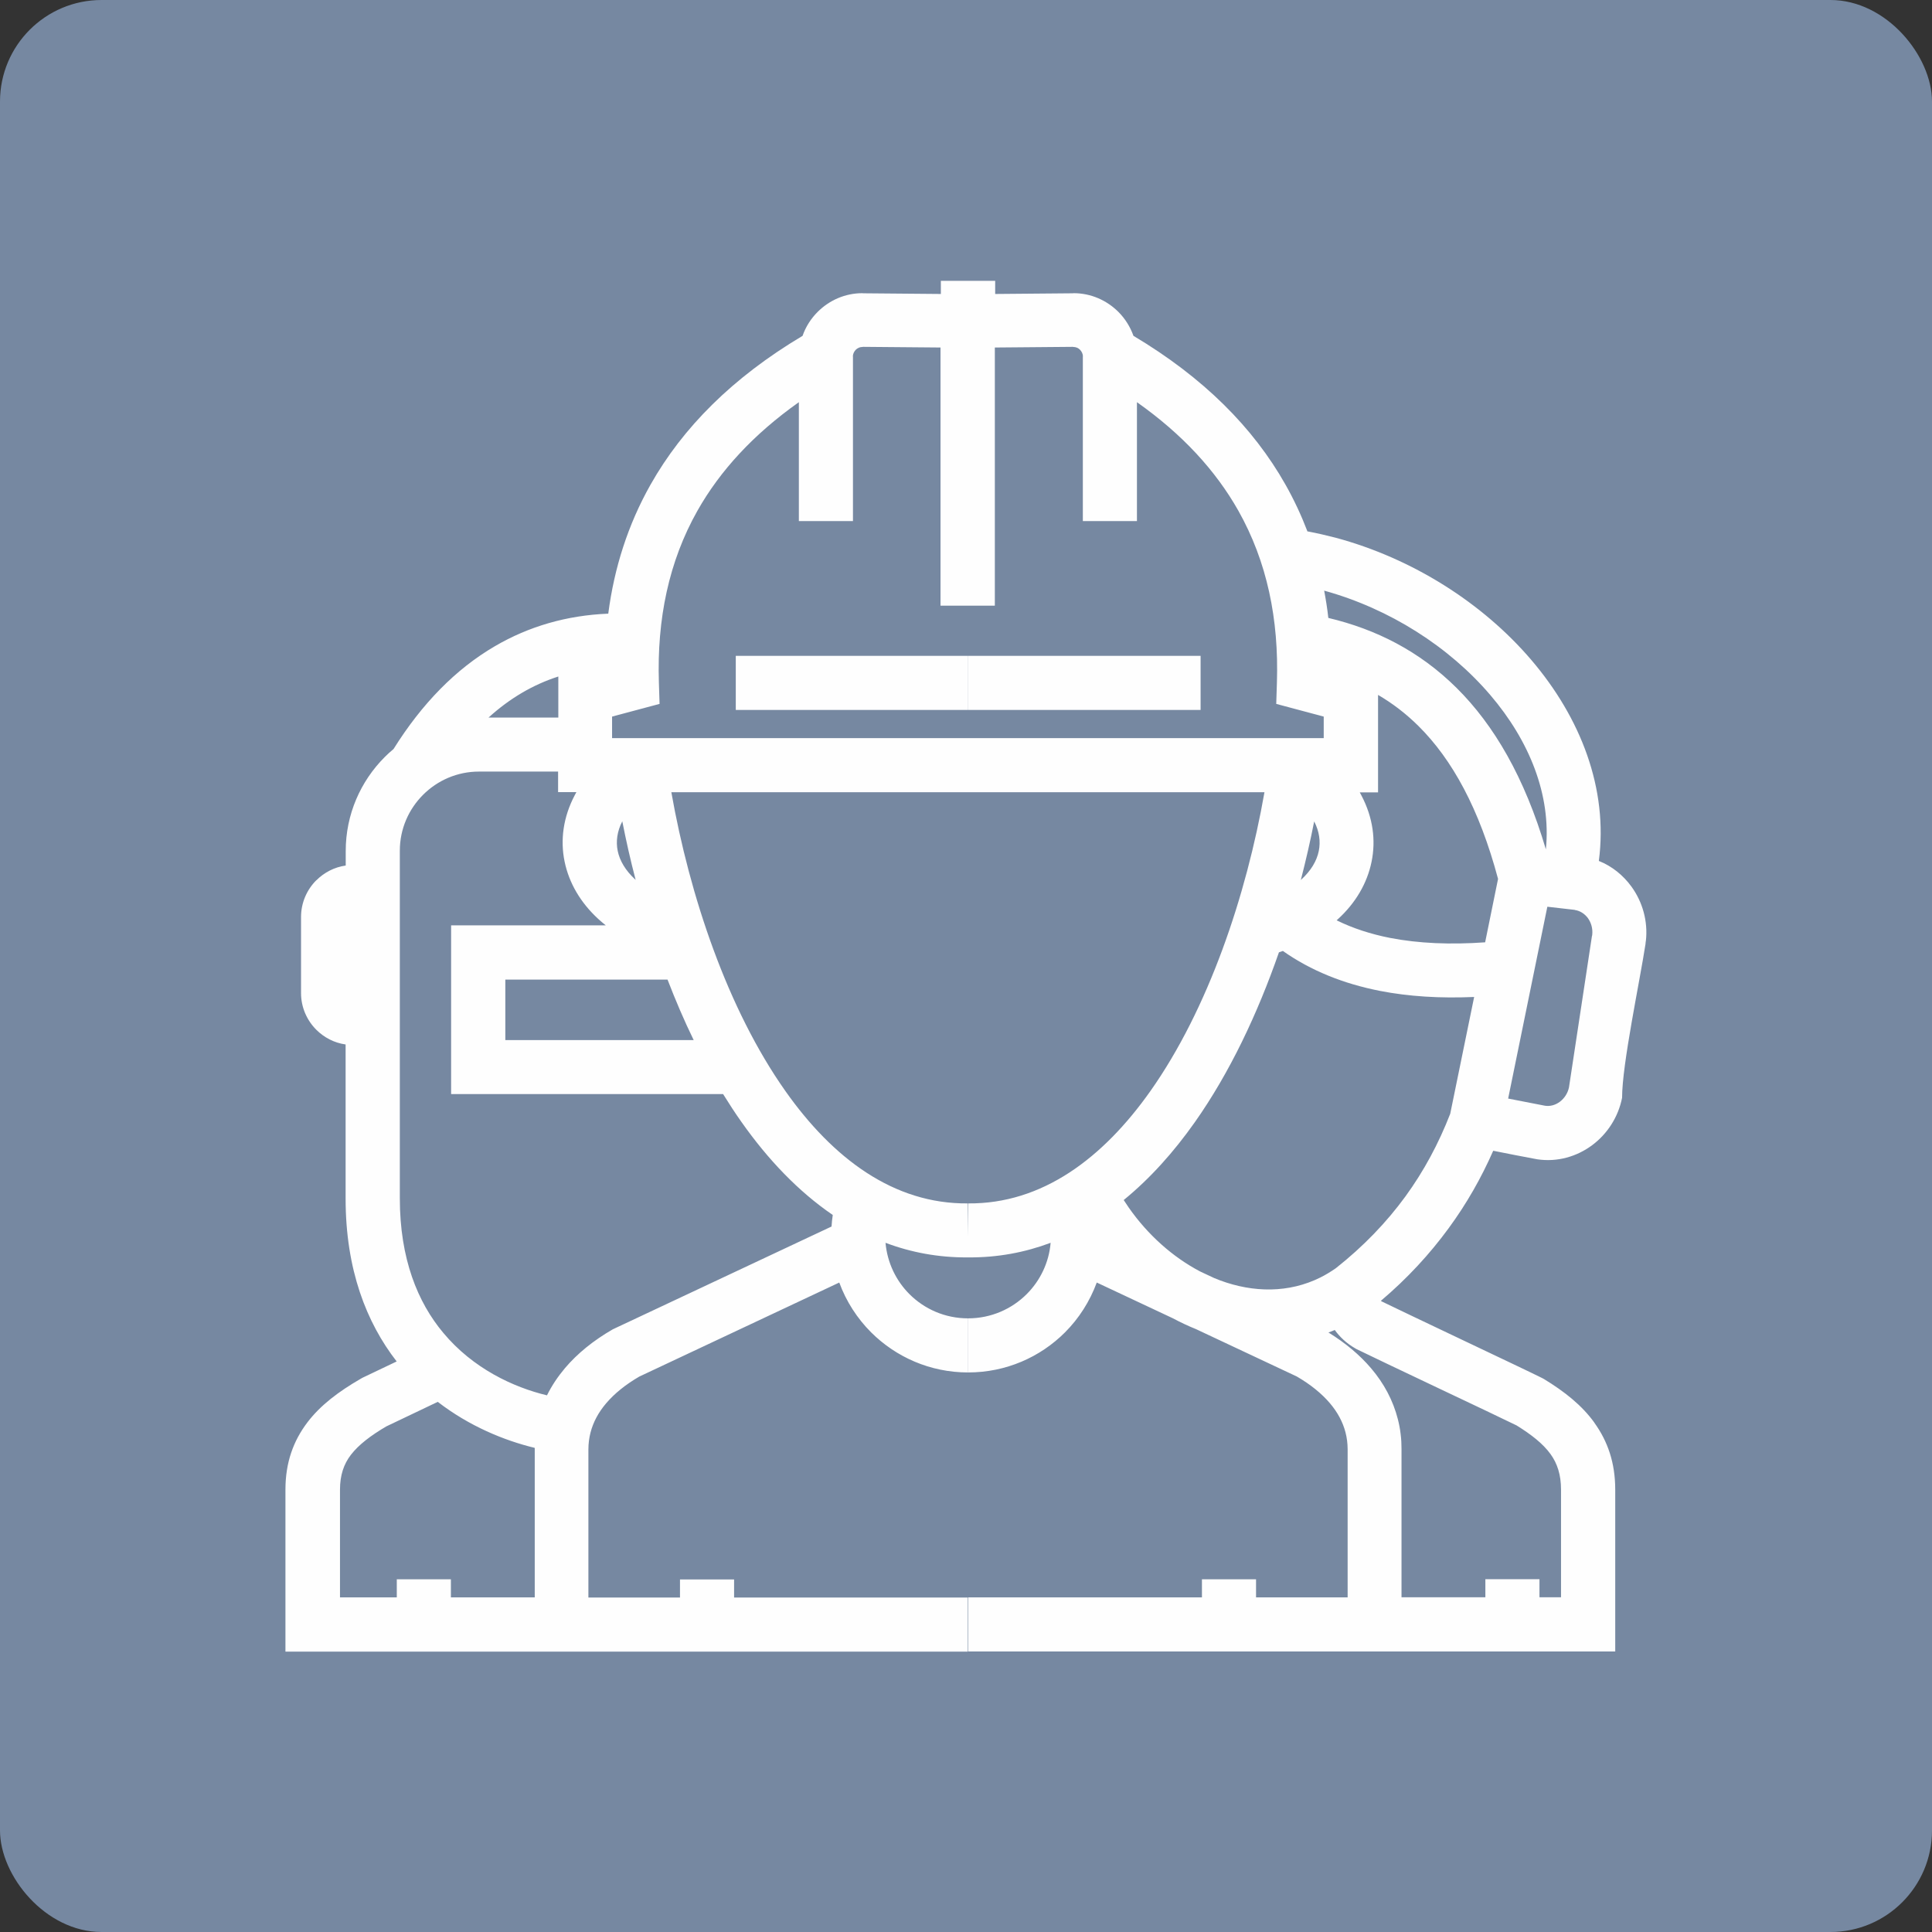 <?xml version="1.0" encoding="UTF-8"?> <!-- Creator: CorelDRAW 2020 (64-Bit) --> <svg xmlns="http://www.w3.org/2000/svg" xmlns:xlink="http://www.w3.org/1999/xlink" xmlns:xodm="http://www.corel.com/coreldraw/odm/2003" xml:space="preserve" width="96.007mm" height="96.007mm" style="shape-rendering:geometricPrecision; text-rendering:geometricPrecision; image-rendering:optimizeQuality; fill-rule:evenodd; clip-rule:evenodd" viewBox="0 0 172.12 172.12"><rect x="0" y="0" width="172.12" height="172.12" fill="#333333" stroke="none"/> <defs> <style type="text/css"> <![CDATA[ .fil0 {fill:#7688A1} .fil1 {fill:#FEFEFE;fill-rule:nonzero} ]]> </style> </defs> <g id="Слой_x0020_1">  <g id="_2105332122224"> <g> <rect class="fil0" x="-0" y="-0" width="172.12" height="172.12" rx="9.05" ry="9.05"></rect> </g> <path class="fil1" d="M83.83 30.96l-6.96 -0.06 0 0.01 -0.03 0c-0.23,0 -0.44,0.09 -0.59,0.24 -0.16,0.16 -0.26,0.37 -0.27,0.6l0.01 0 0 14.67 -4.82 0 0 -10.59c-4.04,2.86 -7.01,6.09 -9.03,9.66 -2.56,4.53 -3.62,9.67 -3.44,15.31l0.06 1.91 -4.23 1.13 0 1.92 31.7 0 0 4.82 -26.42 0c1.63,9.23 5,19.31 10.16,26.62 4.23,6 9.65,10.07 16.24,10.01l0.02 2.98 0.02 -2.98c6.59,0.06 12.01,-4.02 16.24,-10.01 5.16,-7.31 8.54,-17.39 10.16,-26.62l-26.42 0 0 -4.82 31.7 0 0 -1.92 -4.23 -1.13 0.06 -1.91c0.18,-5.64 -0.88,-10.77 -3.44,-15.31 -2.02,-3.57 -4.98,-6.8 -9.03,-9.66l0 10.59 -4.82 0 0 -14.67 0.01 0c-0.01,-0.23 -0.11,-0.44 -0.27,-0.6 -0.15,-0.15 -0.36,-0.24 -0.59,-0.24l-0.03 0 0 -0.01 -6.96 0.06 0 23 -0.01 0 -4.82 0 -0.01 0 0 -23zm35.25 51.03c1.44,0.71 3.04,1.23 4.77,1.57 2.54,0.49 5.37,0.61 8.46,0.39l1.15 -5.65c-1.67,-6.26 -4.09,-10.64 -7.08,-13.61 -1.12,-1.11 -2.32,-2.03 -3.61,-2.78l0 8.68 -1.63 0c0.06,0.1 0.11,0.2 0.16,0.3 1.01,1.93 1.29,3.95 0.89,5.89 -0.39,1.9 -1.41,3.66 -3,5.11l-0.12 0.11zm12.23 6.83c-3,0.13 -5.79,-0.04 -8.36,-0.54 -3.26,-0.64 -6.16,-1.8 -8.66,-3.56 -0.11,0.04 -0.23,0.08 -0.35,0.12 -1.91,5.49 -4.4,10.75 -7.49,15.13 -1.89,2.68 -4,5.03 -6.34,6.94 0.14,0.22 0.29,0.44 0.44,0.66 1.71,2.45 3.93,4.42 6.36,5.7l1.26 0.59c0.17,0.07 0.35,0.14 0.53,0.21 2.97,1.1 6.13,1.14 8.95,-0.27 0.42,-0.21 0.87,-0.48 1.35,-0.81 2.47,-1.95 4.52,-4.09 6.2,-6.39 1.66,-2.28 2.98,-4.75 4,-7.38l2.13 -10.4zm-14.82 -41.48c0.84,0.16 1.67,0.35 2.48,0.56 6.86,1.84 13.12,5.82 17.45,10.89 4.41,5.17 6.86,11.48 6.02,17.91 1.18,0.47 2.17,1.28 2.9,2.28 0.99,1.36 1.49,3.09 1.29,4.85l-0.01 0.04 -0.02 0.16 0 0.05c-0.52,3.39 -2.09,10.74 -2.09,13.72 -0.34,1.73 -1.33,3.23 -2.66,4.22 -1.37,1.02 -3.11,1.53 -4.9,1.26 -1.31,-0.24 -2.61,-0.5 -3.92,-0.76 -1.06,2.41 -2.37,4.72 -3.97,6.9 -1.69,2.31 -3.69,4.48 -6.04,6.47 0.03,0.02 0.06,0.04 0.09,0.06 0.79,0.39 3.91,1.87 7.04,3.36 3.24,1.54 6.47,3.07 7.22,3.45l0.17 0.09c1.87,1.14 3.4,2.36 4.5,3.89l0 0.01c1.19,1.65 1.86,3.57 1.86,5.96l0 14.42 -57.64 0 0 -4.82 20.82 0 0 -1.61 4.82 0 0 1.61 8.16 0 0 -13.2c0,-0.27 -0.02,-0.52 -0.05,-0.77 -0.03,-0.25 -0.08,-0.49 -0.14,-0.73 -0.24,-0.93 -0.71,-1.8 -1.39,-2.6 -0.74,-0.87 -1.73,-1.67 -2.95,-2.38l-8.98 -4.22c-0.7,-0.28 -1.39,-0.61 -2.07,-0.97l-6.77 -3.18c-0.62,1.68 -1.59,3.2 -2.83,4.44 -2.21,2.21 -5.26,3.57 -8.63,3.57l0 -4.82c2.04,0 3.89,-0.83 5.22,-2.16 1.19,-1.19 1.98,-2.79 2.13,-4.57 -2.29,0.86 -4.73,1.32 -7.34,1.3l-0.03 0c-2.61,0.02 -5.06,-0.44 -7.34,-1.3 0.16,1.78 0.94,3.38 2.13,4.57 1.34,1.34 3.18,2.16 5.22,2.16l0 4.82c-3.37,0 -6.42,-1.37 -8.63,-3.57 -1.24,-1.24 -2.22,-2.75 -2.84,-4.44l-17.82 8.38c-1.22,0.71 -2.21,1.51 -2.95,2.38 -0.68,0.8 -1.15,1.67 -1.39,2.6 -0.06,0.24 -0.11,0.48 -0.14,0.73 -0.03,0.25 -0.05,0.5 -0.05,0.77l0 13.2 8.16 0 0 -1.61 4.82 0 0 1.61 20.82 0 0 4.82 -60.79 0 0 -14.42c0,-2.42 0.7,-4.35 1.97,-6.02 1.16,-1.52 2.77,-2.73 4.74,-3.87l0.16 -0.09 3.04 -1.45c-2.69,-3.46 -4.55,-8.18 -4.55,-14.52l0 -13.72c-1.01,-0.14 -1.92,-0.62 -2.61,-1.31l0 -0c-0.84,-0.84 -1.36,-2 -1.36,-3.26l0 -6.79c0,-1.27 0.52,-2.43 1.36,-3.27l0.01 0c0.69,-0.69 1.6,-1.17 2.61,-1.31l0 -1.29c0,-3.27 1.33,-6.23 3.48,-8.38 0.25,-0.25 0.51,-0.49 0.78,-0.71 2.54,-4.06 5.55,-7.13 9.03,-9.16 3.03,-1.77 6.4,-2.75 10.1,-2.9 0.53,-4.09 1.76,-7.94 3.77,-11.5 2.87,-5.08 7.3,-9.53 13.54,-13.25 0.28,-0.81 0.75,-1.54 1.34,-2.13 1.03,-1.03 2.44,-1.67 3.99,-1.67l0.03 0 0.02 0.01 6.94 0.06 0 -1.17 0.01 0 4.82 0 0.01 0 0 1.17 6.94 -0.06 0.02 -0.01 0.03 0c1.55,0 2.96,0.64 3.99,1.67 0.59,0.59 1.05,1.32 1.34,2.13 6.24,3.72 10.67,8.17 13.54,13.25 0.77,1.36 1.42,2.76 1.97,4.2zm21.23 28.33c0.49,-4.85 -1.48,-9.69 -4.95,-13.75 -3.67,-4.3 -8.97,-7.69 -14.8,-9.3 0.15,0.8 0.28,1.61 0.37,2.43 4.25,1.01 8.11,2.95 11.42,6.23 3.35,3.32 6.07,7.99 7.96,14.39zm0.13 5.12c-1.16,5.69 -2.33,11.39 -3.49,17.08l3.29 0.64c0.47,0.07 0.93,-0.07 1.31,-0.35 0.41,-0.31 0.71,-0.76 0.82,-1.29l2.05 -13.51 0.01 0 0.01 -0.08 -0 -0c0.06,-0.55 -0.09,-1.07 -0.38,-1.48 -0.28,-0.38 -0.69,-0.66 -1.17,-0.73l0 -0.01 -2.44 -0.28zm-18.94 37.7c-0.18,0.08 -0.37,0.15 -0.56,0.22 1.51,0.93 2.79,2 3.8,3.19 1.16,1.36 1.96,2.88 2.38,4.52 0.11,0.43 0.2,0.88 0.25,1.33 0.06,0.45 0.08,0.9 0.08,1.35l0 13.2 7.47 0 0 -1.61 4.82 0 0 1.61 1.92 0 0 -9.6c0,-1.31 -0.33,-2.32 -0.93,-3.15l-0 0c-0.67,-0.93 -1.72,-1.75 -3.03,-2.56 -0.81,-0.4 -3.92,-1.88 -7.03,-3.35 -3.24,-1.54 -6.47,-3.07 -7.23,-3.45l-0.12 -0.07c-0.78,-0.45 -1.38,-1.02 -1.83,-1.65zm-11.95 -55.24l-20.7 0 0 -4.82 20.7 0 0 4.82zm8.93 15.15l0.05 -0.05c0.84,-0.77 1.37,-1.64 1.55,-2.54 0.17,-0.84 0.05,-1.74 -0.41,-2.63 -0.34,1.73 -0.74,3.47 -1.19,5.22zm-50.34 -19.97l20.7 0 0 4.82 -20.7 0 0 -4.82zm-22.03 5.5l6.22 0 0 -3.66c-1.12,0.36 -2.19,0.84 -3.2,1.43 -1.06,0.62 -2.06,1.36 -3.02,2.23zm-8.17 78.38l0 -1.61 4.82 0 0 1.61 7.47 0 0 -13.2 0 -0.12c-2.73,-0.66 -5.84,-1.94 -8.64,-4.1l-4.59 2.19c-1.36,0.8 -2.44,1.61 -3.15,2.53 -0.63,0.82 -0.97,1.81 -0.97,3.1l0 9.6 5.07 0zm38.73 -33.03c0.02,-0.35 0.06,-0.69 0.11,-1.04 -3.06,-2.09 -5.77,-4.93 -8.13,-8.28 -0.57,-0.8 -1.11,-1.64 -1.64,-2.49l-24.23 0 0 -15.03 13.78 0c-0.23,-0.18 -0.45,-0.37 -0.67,-0.57 -1.59,-1.46 -2.61,-3.22 -3,-5.11 -0.4,-1.93 -0.12,-3.96 0.89,-5.89 0.05,-0.1 0.11,-0.2 0.16,-0.3l-1.63 0 0 -1.83 -7.05 0c-1.94,0 -3.7,0.79 -4.98,2.07 -1.28,1.28 -2.07,3.04 -2.07,4.98l0 30.96c0,5.41 1.6,9.28 3.87,11.99 2.65,3.18 6.24,4.85 9.24,5.57 0.42,-0.85 0.96,-1.66 1.6,-2.42 1.11,-1.31 2.54,-2.47 4.26,-3.46l0.19 -0.09 19.28 -9.06zm-12.28 -16.62c-0.85,-1.74 -1.62,-3.55 -2.33,-5.39l-14.45 0 0 5.39 16.78 0zm-5.17 -14.27c-0.46,-1.75 -0.85,-3.49 -1.19,-5.22 -0.46,0.89 -0.58,1.8 -0.41,2.63 0.18,0.89 0.71,1.77 1.55,2.54l0.05 0.05z"></path> </g> </g> </svg> 